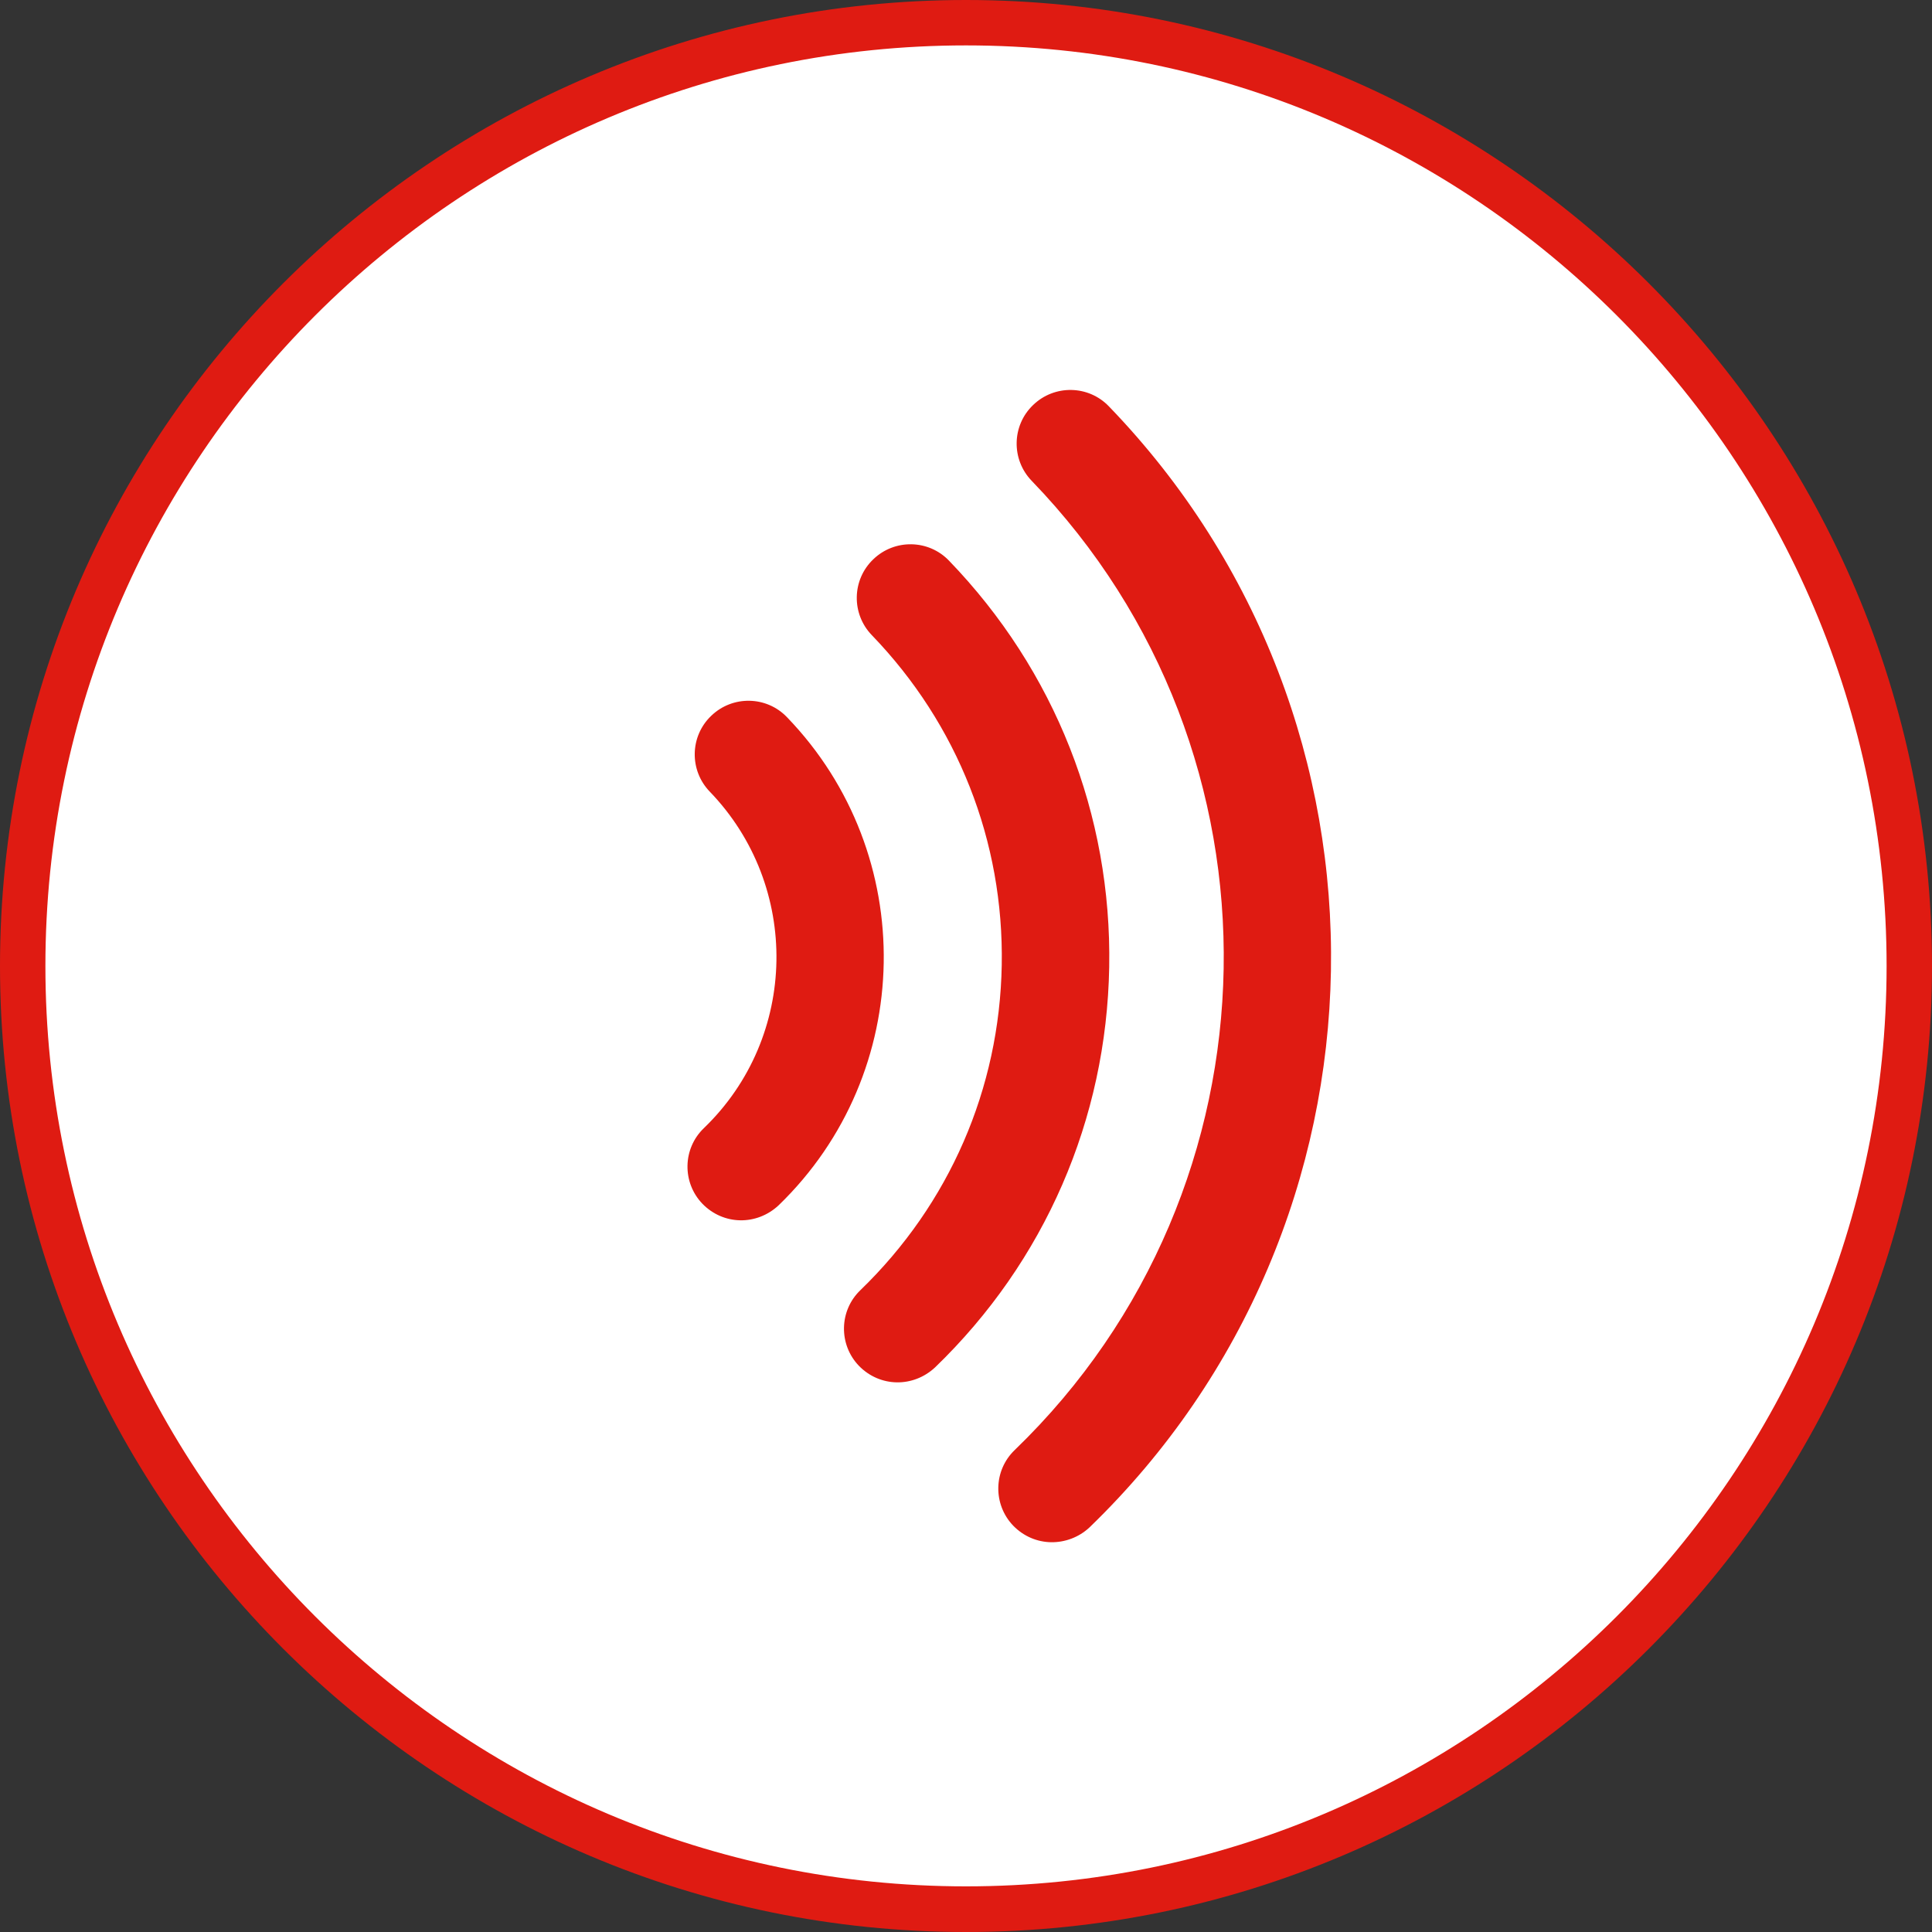 <?xml version="1.0" encoding="utf-8"?>
<!-- Generator: Adobe Illustrator 24.3.0, SVG Export Plug-In . SVG Version: 6.00 Build 0)  -->
<svg version="1.1" id="Layer_1" xmlns="http://www.w3.org/2000/svg" xmlns:xlink="http://www.w3.org/1999/xlink" x="0px" y="0px"
	 viewBox="0 0 800 800" style="enable-background:new 0 0 800 800;" xml:space="preserve">
<rect x="0" y="0" width="800" height="800" fill="#333333" stroke="none"/>
<style type="text/css">
	.st0{fill:#FFFFFF;}
	.st1{fill:#DF1B12;}
</style>
<g>
	<path class="st0" d="M400,790.6C184.6,790.6,9.4,615.4,9.4,400S184.6,9.4,400,9.4S790.6,184.6,790.6,400S615.4,790.6,400,790.6"/>
	<g>
		<path class="st1" d="M400,800C179.4,800,0,620.6,0,400S179.4,0,400,0s400,179.4,400,400S620.6,800,400,800z M400,18.8
			c-210.2,0-381.2,171-381.2,381.2s171,381.1,381.2,381.1s381.2-171,381.2-381.1C781.2,189.8,610.2,18.8,400,18.8z"/>
	</g>
	<g>
		<path class="st1" d="M435.2,638.6c-5.7-0.1-11.3-2.4-15.6-6.8c-8.5-8.8-8.3-22.9,0.6-31.4c112.6-108.7,115.7-288.8,7-401.3
			c-8.5-8.8-8.3-22.9,0.6-31.4c8.8-8.5,22.9-8.3,31.4,0.6c125.7,130.2,122.1,338.4-8.1,464.2C446.7,636.6,440.9,638.7,435.2,638.6"
			/>
		<path class="st1" d="M371.3,572.4c-5.7-0.1-11.3-2.4-15.6-6.8c-8.5-8.8-8.3-22.9,0.6-31.4c36.8-35.6,57.6-83.4,58.5-134.6
			c0.9-51.2-18.2-99.7-53.8-136.6c-8.5-8.8-8.3-22.9,0.6-31.4c8.8-8.5,22.9-8.3,31.4,0.6c43.8,45.4,67.4,105.1,66.3,168.2
			c-1.1,63.1-26.7,122-72.1,165.8C382.7,570.4,377,572.5,371.3,572.4"/>
		<path class="st1" d="M306.5,505.3c-5.7-0.1-11.3-2.4-15.6-6.8c-8.5-8.8-8.3-22.9,0.6-31.4c39.1-37.7,40.1-100.2,2.4-139.3
			c-8.5-8.8-8.3-22.9,0.6-31.4c8.8-8.5,22.9-8.3,31.4,0.6c54.7,56.7,53.2,147.3-3.5,202.1C317.9,503.3,312.2,505.4,306.5,505.3"/>
	</g>
</g>
</svg>
